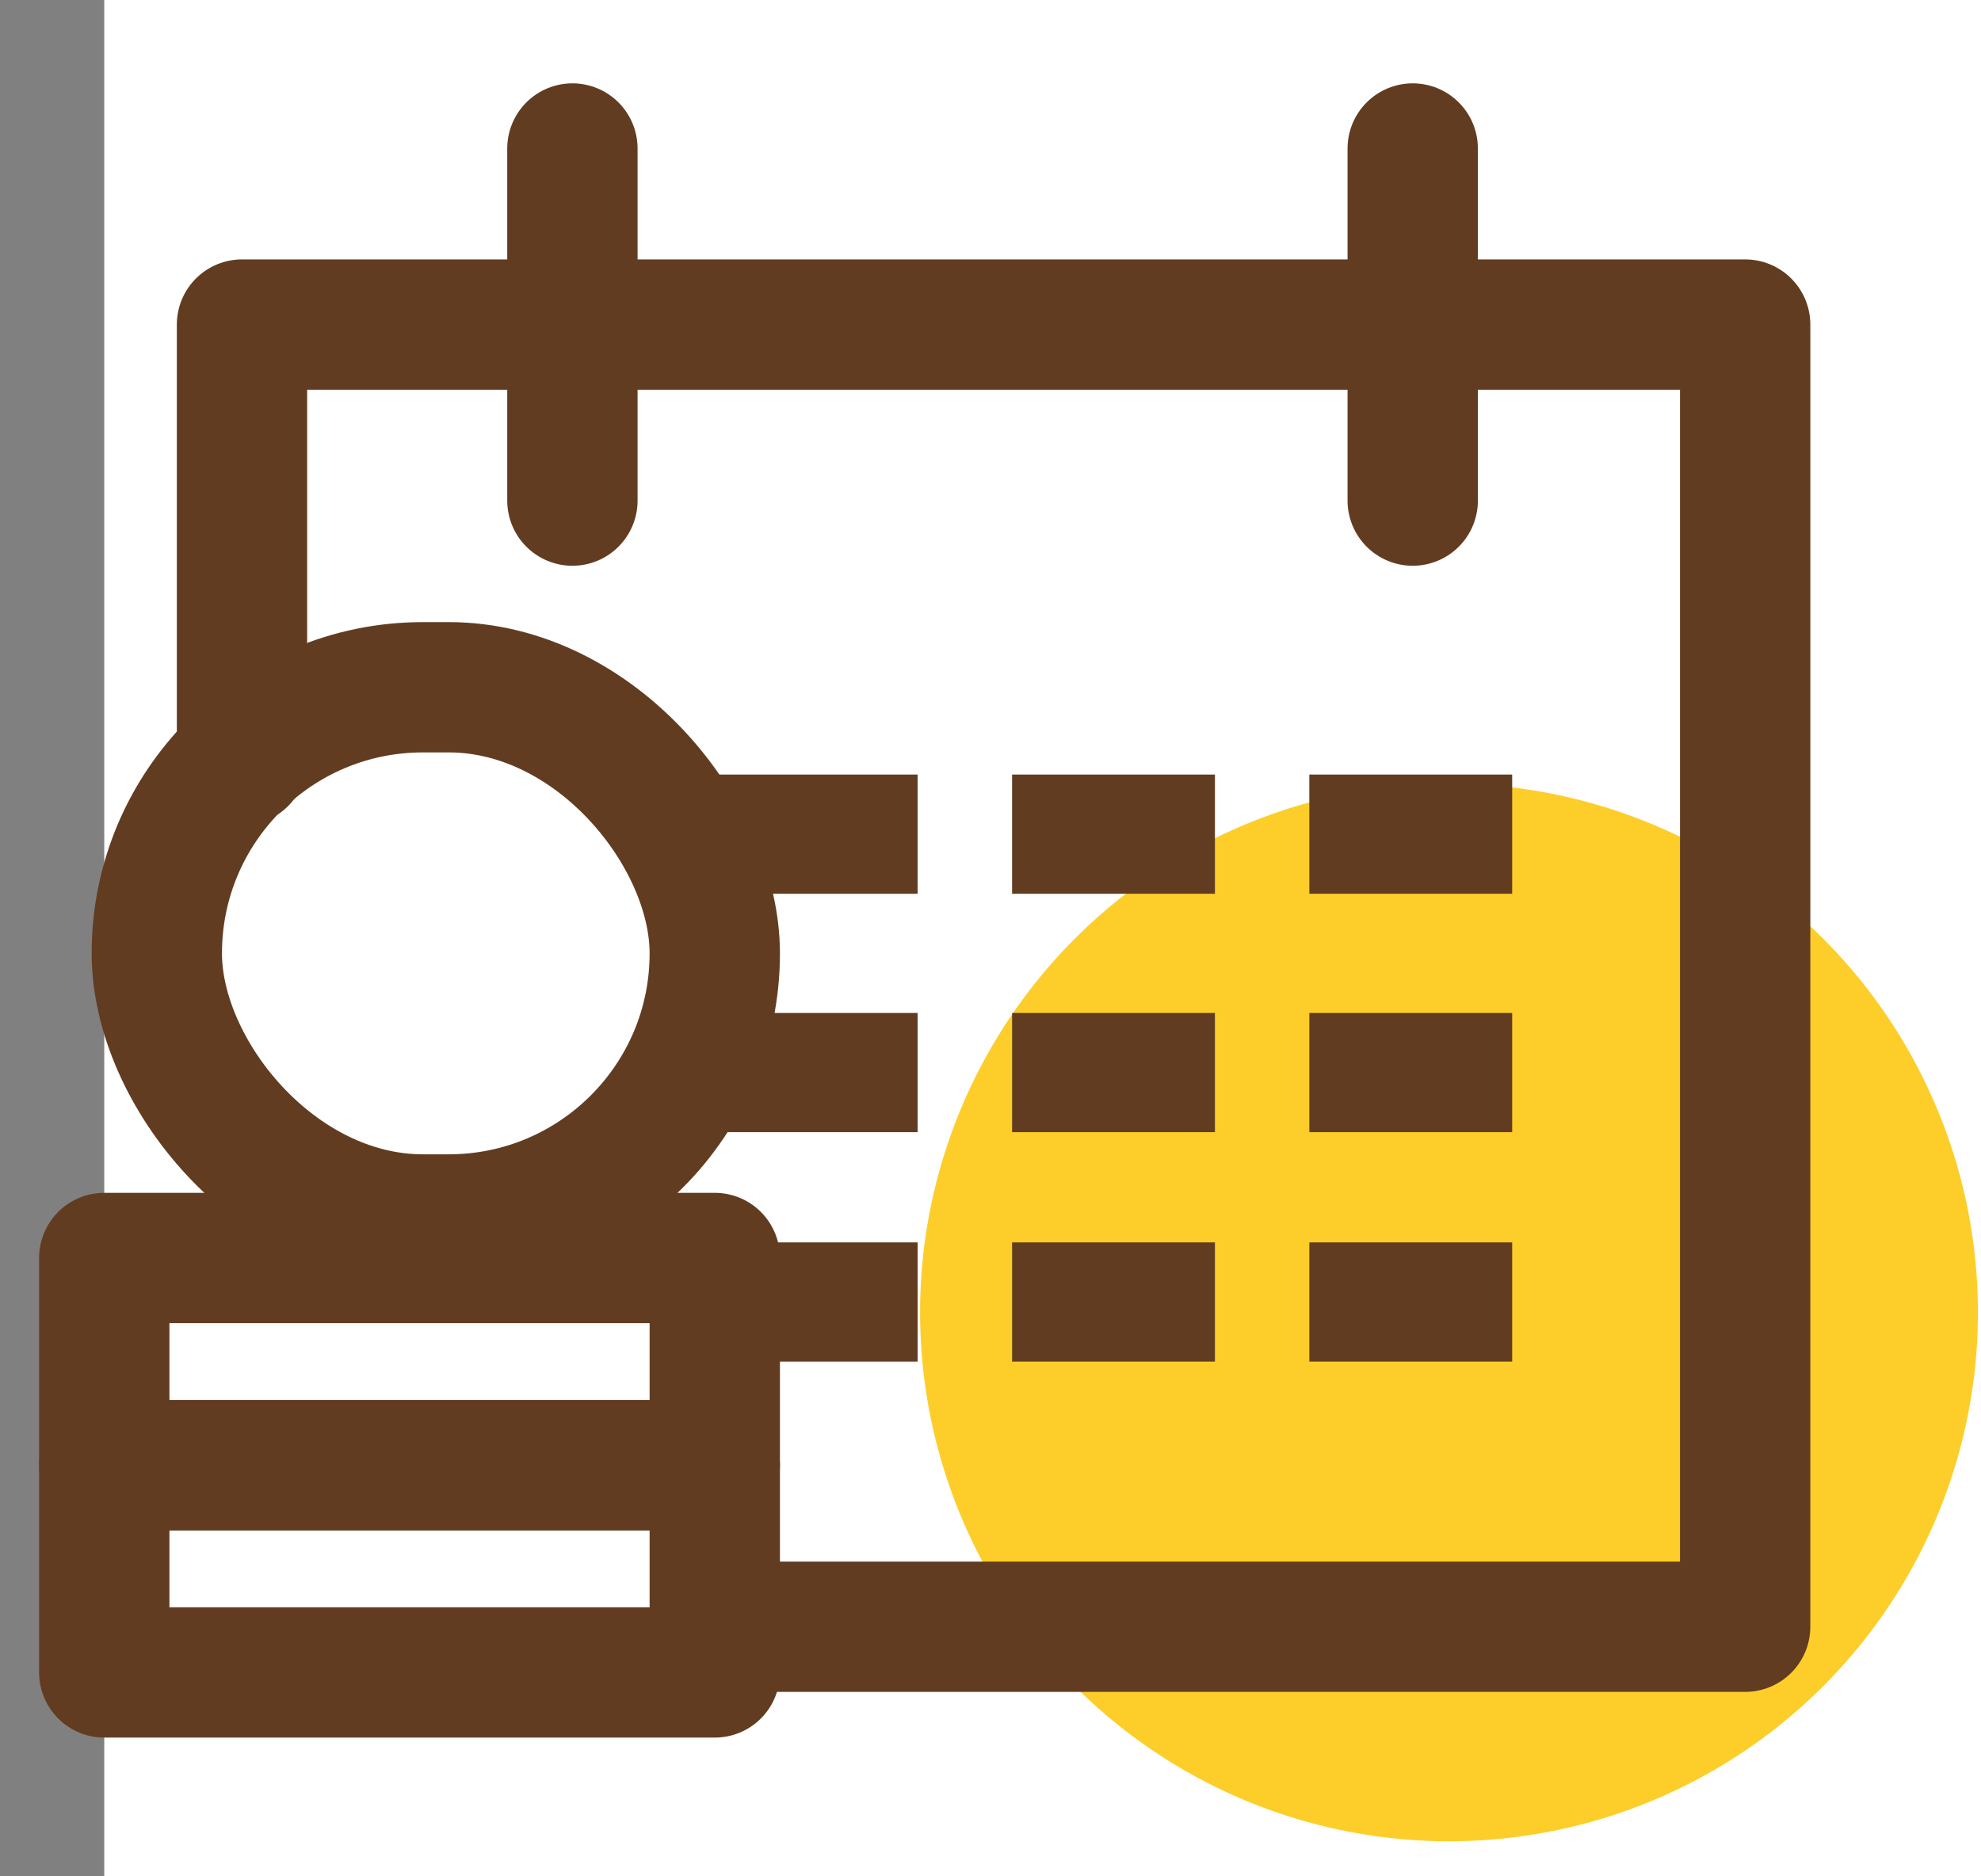 <svg width="38" height="36" viewBox="0 0 38 36" fill="none" xmlns="http://www.w3.org/2000/svg">
<rect x="0" y="0" width="38" height="36" fill="#808080" stroke="none"/>
<rect width="36" height="36" transform="translate(2)" fill="white"/>
<circle cx="27.795" cy="25.181" r="10.146" fill="#FDCE29"/>
<path d="M14.807 31.211H26.268H33.476V6.227H4.642V14.582V13.429" stroke="#623C21" stroke-width="2.5" stroke-linecap="round" stroke-linejoin="round"/>
<path d="M10.98 2.849V9.605" stroke="#623C21" stroke-width="2.5" stroke-linecap="round" stroke-linejoin="round"/>
<path d="M27.099 2.849V9.605" stroke="#623C21" stroke-width="2.5" stroke-linecap="round" stroke-linejoin="round"/>
<rect x="25.116" y="14.861" width="3.891" height="2.287" fill="#623C21"/>
<rect x="25.116" y="19.435" width="3.891" height="2.287" fill="#623C21"/>
<rect x="25.116" y="23.837" width="3.891" height="2.287" fill="#623C21"/>
<rect x="19.414" y="14.861" width="3.891" height="2.287" fill="#623C21"/>
<rect x="13.711" y="14.861" width="3.891" height="2.287" fill="#623C21"/>
<rect x="19.414" y="19.435" width="3.891" height="2.287" fill="#623C21"/>
<rect x="19.414" y="23.837" width="3.891" height="2.287" fill="#623C21"/>
<rect x="13.711" y="19.435" width="3.891" height="2.287" fill="#623C21"/>
<rect x="13.711" y="23.837" width="3.891" height="2.287" fill="#623C21"/>
<rect x="2" y="28.112" width="11.711" height="3.976" stroke="#623C21" stroke-width="2.5" stroke-linecap="round" stroke-linejoin="round"/>
<rect x="2" y="24.136" width="11.711" height="3.976" stroke="#623C21" stroke-width="2.5" stroke-linecap="round" stroke-linejoin="round"/>
<rect x="3.008" y="13.186" width="10.703" height="10.211" rx="5.105" stroke="#623C21" stroke-width="2.5" stroke-linecap="round" stroke-linejoin="round"/>
</svg>
